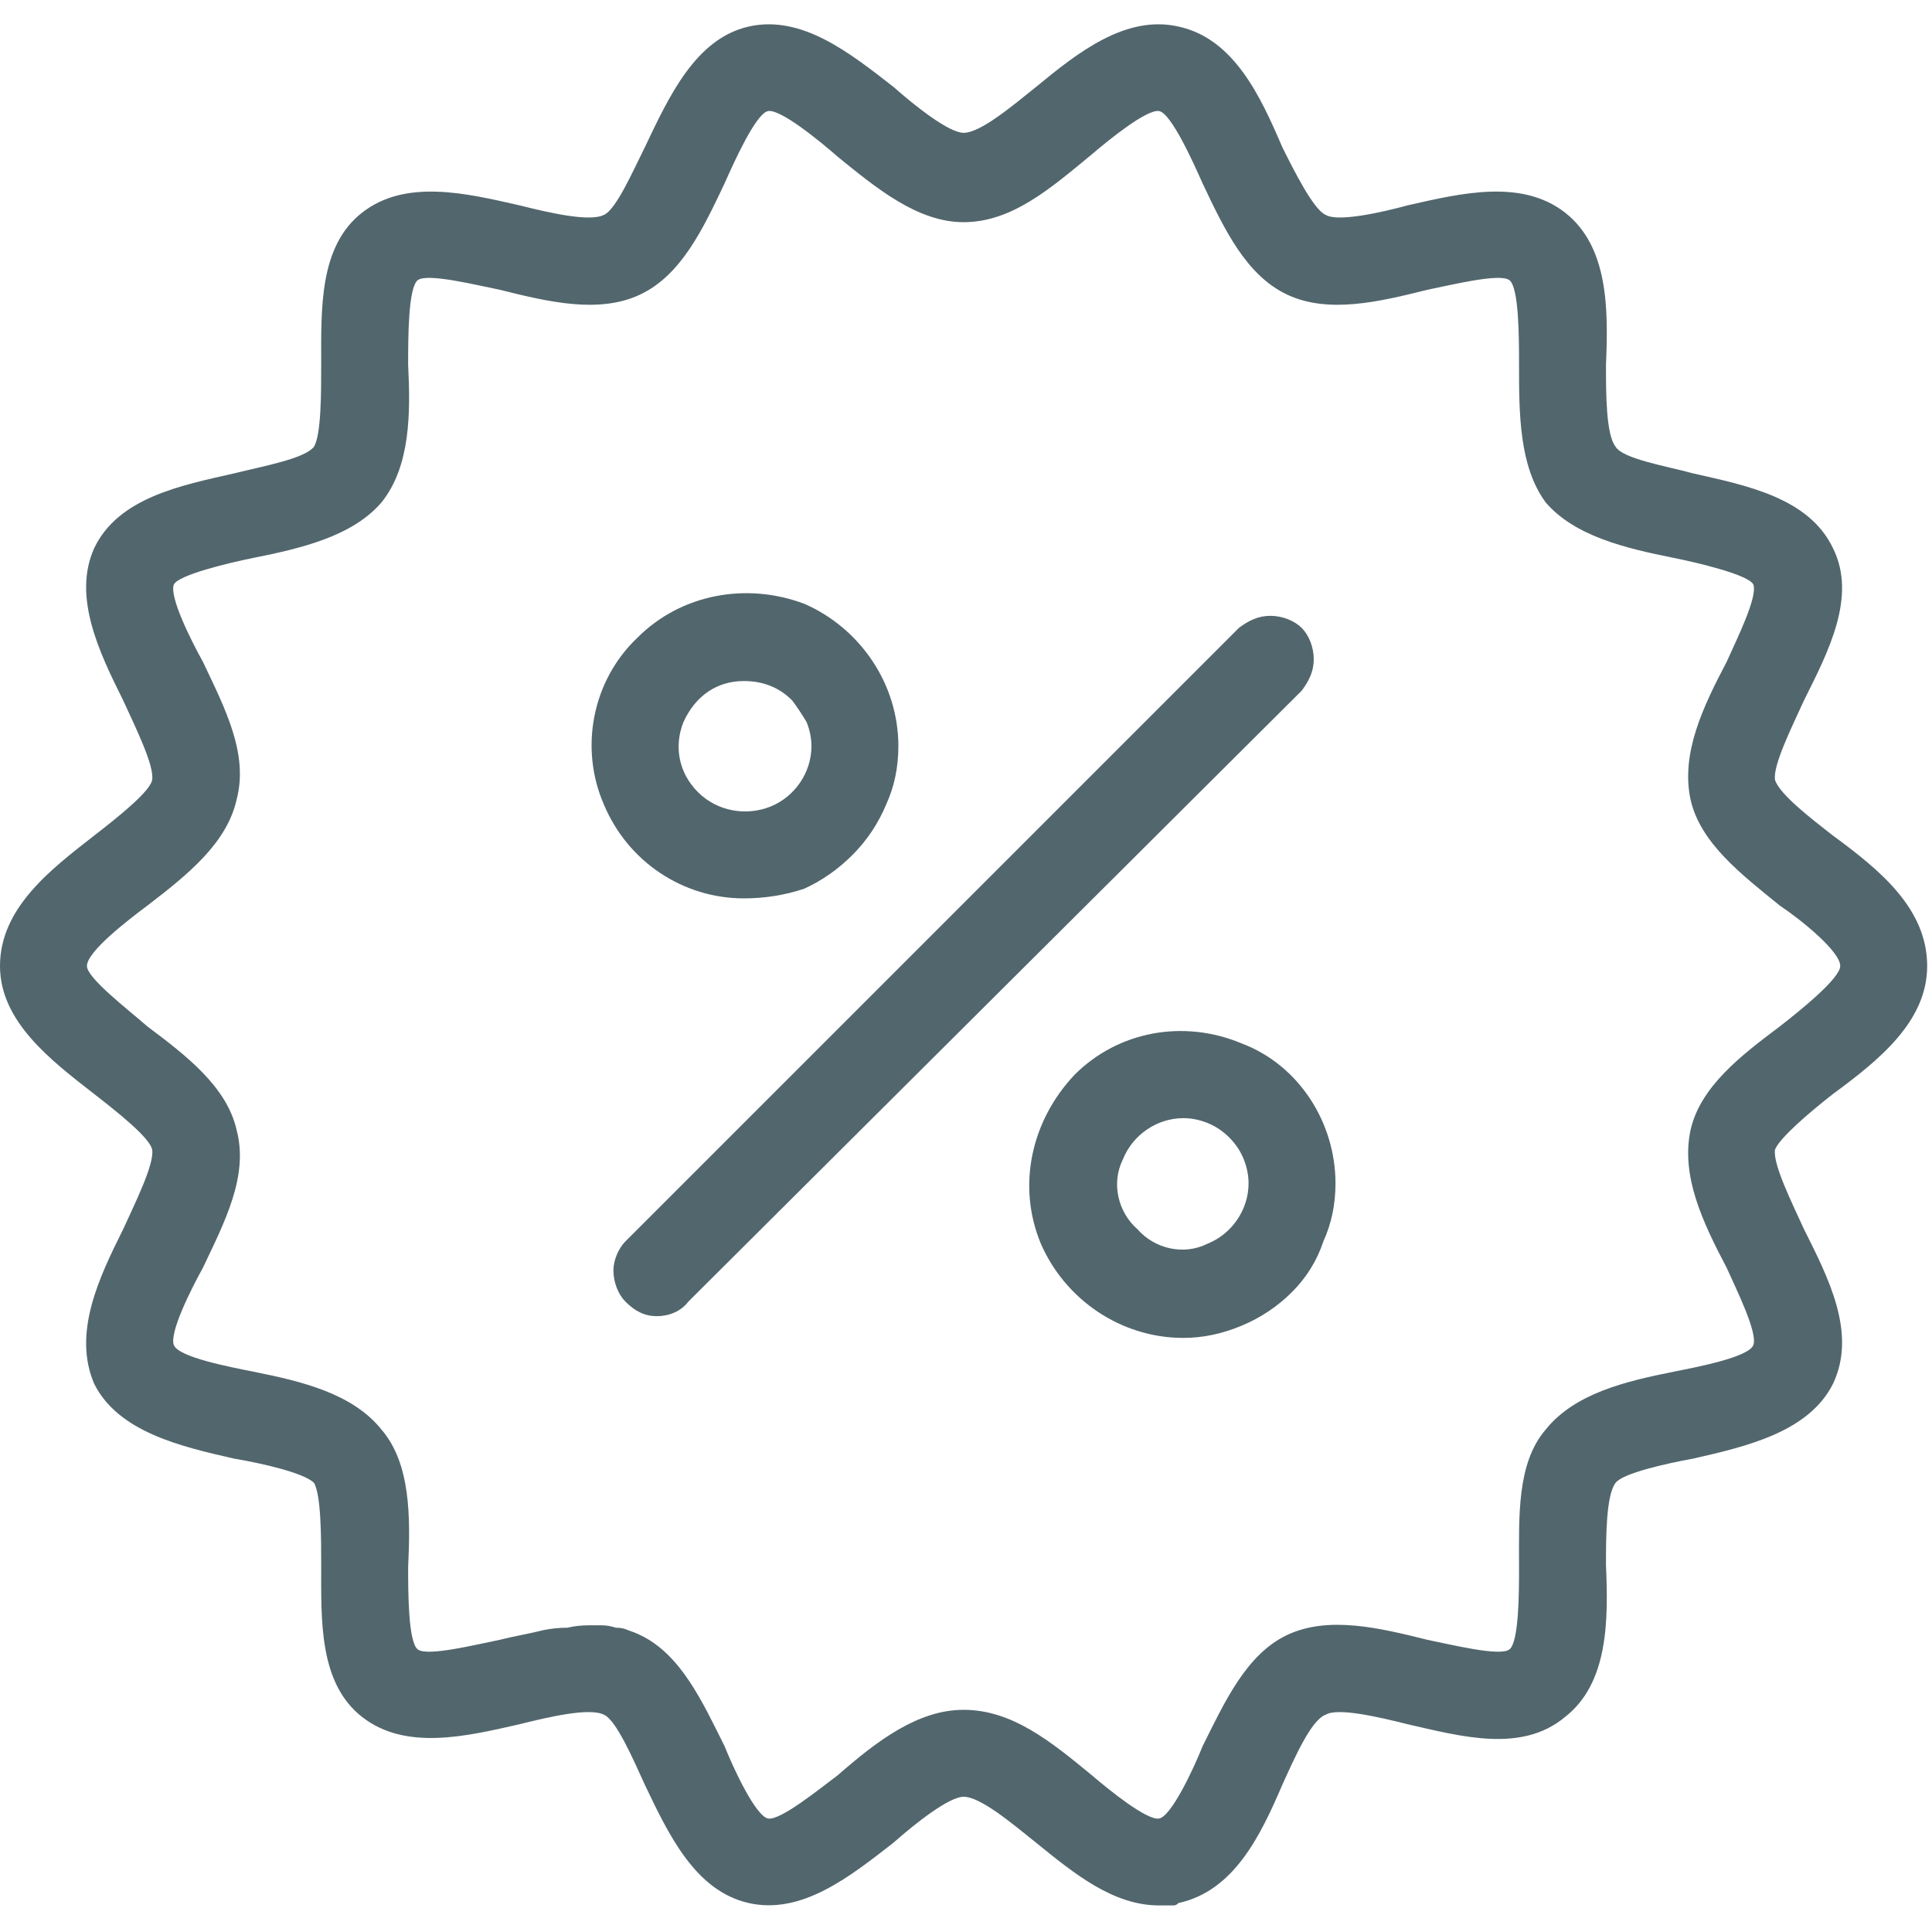 <svg version="1.2" xmlns="http://www.w3.org/2000/svg" viewBox="0 0 80 80" width="80" height="80"><defs><clipPath clipPathUnits="userSpaceOnUse" id="cp1"><path d="m79.83 1v77.93h-79.83v-77.93z"/></clipPath></defs><style>.a{fill:#52666d}</style><g clip-path="url(#cp1)"><path fill-rule="evenodd" class="a" d="m48 78.9c-1.9 0-3.5-1.3-5.1-2.6-1-0.8-2.3-1.9-3-1.9-0.6 0-2 1.1-2.9 1.9-1.8 1.4-3.8 3-6 2.5-2.2-0.5-3.3-2.8-4.3-4.9-0.5-1.1-1.2-2.7-1.7-2.9-0.6-0.3-2.3 0.1-3.5 0.4-2.2 0.5-4.7 1.1-6.5-0.3-1.8-1.4-1.7-4-1.7-6.3 0-1.1 0-2.9-0.3-3.4-0.4-0.4-2.1-0.8-3.3-1-2.2-0.5-4.8-1.1-5.8-3.1-0.9-2.1 0.2-4.4 1.2-6.4 0.5-1.1 1.3-2.7 1.2-3.3-0.1-0.5-1.5-1.6-2.4-2.3-1.8-1.4-3.9-3-3.9-5.3 0-2.4 2.1-4 3.9-5.4 0.9-0.7 2.3-1.8 2.4-2.3 0.1-0.6-0.7-2.2-1.2-3.3-1-2-2.1-4.3-1.2-6.3 1-2.1 3.6-2.6 5.8-3.1 1.2-0.3 2.9-0.6 3.3-1.1 0.3-0.5 0.3-2.2 0.3-3.4 0-2.3-0.1-4.9 1.7-6.3 1.8-1.4 4.3-0.8 6.5-0.3 1.2 0.3 2.9 0.7 3.5 0.4 0.5-0.2 1.2-1.8 1.7-2.8 1-2.1 2.1-4.5 4.3-5 2.2-0.5 4.2 1.1 6 2.5 0.9 0.8 2.3 1.9 2.9 1.9 0.7 0 2-1.1 3-1.9 1.7-1.4 3.7-3 5.9-2.5 2.3 0.5 3.4 2.9 4.3 5 0.5 1 1.3 2.6 1.8 2.8 0.5 0.3 2.3-0.1 3.4-0.4 2.2-0.5 4.7-1.1 6.5 0.3 1.8 1.4 1.8 4 1.7 6.3 0 1.2 0 2.9 0.4 3.4 0.3 0.5 2.1 0.8 3.2 1.1 2.2 0.5 4.8 1 5.8 3.1 1 2-0.2 4.3-1.2 6.3-0.5 1.1-1.3 2.7-1.2 3.3 0.2 0.6 1.5 1.6 2.4 2.3 1.9 1.4 3.9 3 3.9 5.4 0 2.3-2 3.9-3.9 5.3-0.9 0.7-2.2 1.8-2.4 2.3-0.1 0.6 0.7 2.2 1.2 3.3 1 2 2.2 4.3 1.2 6.4-1 2-3.6 2.6-5.8 3.1-1.1 0.2-2.9 0.6-3.2 1-0.4 0.5-0.4 2.3-0.4 3.4 0.1 2.3 0.1 4.9-1.7 6.3-1.8 1.5-4.3 0.8-6.5 0.3-1.2-0.3-2.9-0.7-3.4-0.4-0.6 0.2-1.3 1.8-1.8 2.9-0.9 2.1-2 4.4-4.3 4.9q-0.1 0.1-0.2 0.1-0.1 0-0.2 0-0.1 0-0.2 0-0.1 0-0.2 0zm-23.6-11.6q0.3 0 0.5 0 0.3 0 0.6 0.1 0.3 0 0.5 0.1 0.3 0.1 0.5 0.2c1.7 0.8 2.6 2.8 3.5 4.6 0.4 1 1.3 2.9 1.8 3 0.5 0.1 2.1-1.2 2.9-1.8 1.6-1.4 3.3-2.7 5.2-2.7 2 0 3.6 1.3 5.3 2.7 0.7 0.6 2.3 1.9 2.8 1.8 0.5-0.1 1.4-2 1.8-3 0.9-1.8 1.8-3.8 3.5-4.6 1.7-0.8 3.8-0.3 5.8 0.2 1 0.2 3 0.7 3.4 0.4 0.4-0.3 0.4-2.4 0.4-3.4 0-2.1-0.1-4.3 1.1-5.7 1.2-1.5 3.3-2 5.3-2.4 1-0.2 3.1-0.6 3.3-1.1 0.2-0.5-0.7-2.3-1.1-3.2-1-1.9-1.9-3.8-1.5-5.7 0.4-1.8 2.1-3.1 3.7-4.3 0.9-0.7 2.5-2 2.5-2.5 0-0.6-1.6-1.9-2.5-2.5-1.6-1.3-3.3-2.6-3.7-4.4-0.4-1.9 0.5-3.8 1.5-5.7 0.4-0.9 1.3-2.7 1.1-3.2-0.2-0.4-2.3-0.9-3.3-1.1-2-0.4-4.1-0.9-5.3-2.3-1.1-1.5-1.1-3.7-1.1-5.7 0-1.1 0-3.2-0.4-3.5-0.4-0.3-2.4 0.2-3.4 0.4-2 0.5-4.1 1-5.8 0.2-1.7-0.8-2.6-2.7-3.5-4.6-0.4-0.9-1.3-2.9-1.8-3-0.5-0.1-2.1 1.2-2.8 1.8-1.7 1.4-3.3 2.8-5.3 2.8-1.9 0-3.6-1.4-5.2-2.7-0.8-0.7-2.4-2-2.9-1.9-0.5 0.1-1.4 2.1-1.8 3-0.9 1.9-1.8 3.8-3.5 4.6-1.7 0.8-3.8 0.3-5.8-0.2-1-0.2-3-0.7-3.4-0.4-0.4 0.3-0.4 2.4-0.4 3.5 0.1 2 0.1 4.2-1.1 5.7-1.2 1.4-3.3 1.9-5.3 2.3-1 0.2-3.1 0.7-3.3 1.1-0.2 0.5 0.7 2.3 1.2 3.2 0.9 1.9 1.9 3.8 1.4 5.7-0.4 1.8-2 3.1-3.7 4.4-0.8 0.6-2.5 1.9-2.5 2.5 0 0.5 1.7 1.8 2.5 2.5 1.6 1.2 3.3 2.5 3.7 4.3 0.5 1.9-0.5 3.8-1.4 5.7-0.5 0.9-1.4 2.7-1.2 3.2 0.2 0.5 2.3 0.9 3.3 1.1 2 0.4 4.1 0.9 5.3 2.4 1.2 1.4 1.2 3.6 1.1 5.7 0 1 0 3.1 0.4 3.4 0.4 0.3 2.4-0.2 3.4-0.4q0.4-0.1 0.9-0.2 0.5-0.1 0.9-0.2 0.5-0.1 1-0.1 0.4-0.1 0.9-0.1zm2.8-12.8c-0.5 0-0.9-0.2-1.3-0.6-0.3-0.3-0.5-0.8-0.5-1.3 0-0.4 0.2-0.9 0.5-1.2l25.4-25.4c0.4-0.3 0.8-0.5 1.3-0.5 0.5 0 1 0.2 1.3 0.5 0.3 0.3 0.5 0.8 0.5 1.3 0 0.5-0.2 0.9-0.5 1.3l-25.4 25.3c-0.3 0.4-0.8 0.6-1.3 0.6zm3.6-17.3c-2.5 0-4.8-1.5-5.8-3.9-1-2.3-0.5-5.1 1.4-6.9 1.8-1.8 4.5-2.3 6.9-1.4 2.3 1 3.9 3.3 3.9 5.9q0 1.3-0.5 2.4-0.5 1.2-1.4 2.1-0.9 0.9-2 1.4-1.2 0.4-2.5 0.4zm0-9c-1.1 0-2 0.6-2.5 1.7-0.4 1-0.2 2.1 0.6 2.9 0.8 0.8 2 1 3 0.6 1-0.4 1.7-1.4 1.7-2.5q0-0.5-0.2-1-0.3-0.5-0.6-0.9-0.4-0.4-0.9-0.6-0.5-0.2-1.1-0.2zm18.2 27.2c-2.6 0-4.9-1.6-5.9-3.9-1-2.4-0.4-5.1 1.4-7 1.8-1.8 4.5-2.3 6.9-1.3 2.4 0.9 3.9 3.3 3.9 5.8q0 1.3-0.5 2.4-0.4 1.2-1.3 2.1-0.9 0.9-2.1 1.4-1.2 0.5-2.4 0.5zm0-9.1c-1.1 0-2.1 0.7-2.5 1.7-0.5 1-0.2 2.2 0.6 2.9 0.7 0.8 1.9 1.1 2.9 0.6 1-0.4 1.7-1.4 1.7-2.5q0-0.5-0.2-1-0.2-0.5-0.6-0.9-0.4-0.4-0.9-0.6-0.5-0.2-1-0.2z"/></g></svg>